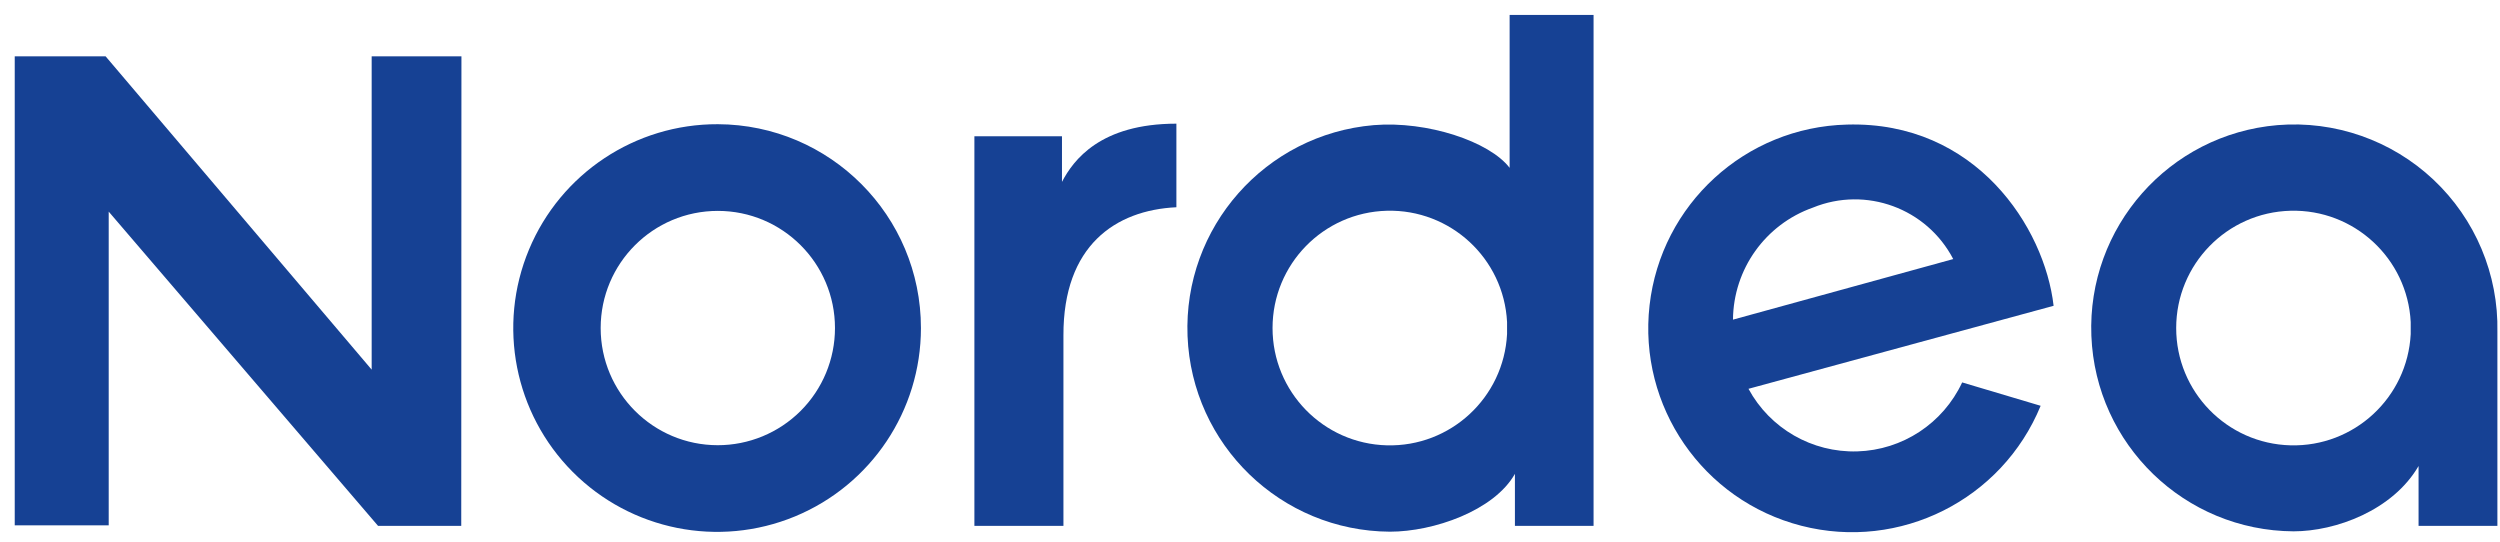 <?xml version="1.0" encoding="UTF-8"?>
<svg width="120px" height="26px" viewBox="0 0 120 26" version="1.1" xmlns="http://www.w3.org/2000/svg" xmlns:xlink="http://www.w3.org/1999/xlink">
    <!-- Generator: Sketch 61.2 (89653) - https://sketch.com -->
    <title>Lager_1</title>
    <desc>Created with Sketch.</desc>
    <g id="Page-1" stroke="none" stroke-width="1" fill="none" fill-rule="evenodd">
        <g id="Lager_1" transform="translate(0.409, 0.409)" fill="#164194" fill-rule="nonzero">
            <path d="M108.911,5.597 C103.707,6.038 99.771,10.496 99.977,15.714 C100.183,20.933 104.459,25.066 109.682,25.095 C111.705,25.095 114.447,24.088 115.682,21.959 L115.682,24.832 L119.466,24.832 L119.466,15.521 C119.522,12.76 118.406,10.105 116.394,8.213 C114.382,6.322 111.663,5.371 108.911,5.597 L108.911,5.597 Z M115.305,15.626 C115.148,18.676 112.589,21.046 109.536,20.967 C106.483,20.889 104.048,18.391 104.048,15.337 C104.048,12.283 106.483,9.785 109.536,9.707 C112.589,9.629 115.148,11.998 115.305,15.048 L115.305,15.626 Z" id="Shape"></path>
            <path d="M88.248,5.571 C83.367,5.692 79.322,9.394 78.77,14.245 C78.218,19.097 81.327,23.613 86.056,24.828 C90.785,26.043 95.687,23.585 97.542,19.069 L93.775,17.947 C92.857,19.913 90.91,21.194 88.741,21.258 C86.573,21.323 84.552,20.161 83.518,18.254 L98.164,14.269 C97.734,10.511 94.432,5.396 88.248,5.571 Z M82.774,14.934 C82.794,12.513 84.327,10.363 86.61,9.556 C89.156,8.517 92.075,9.587 93.346,12.026 L82.774,14.934 Z" id="Shape"></path>
            <path d="M56.058,9.539 L56.058,5.527 C52.406,5.527 51.109,7.279 50.566,8.321 L50.566,6.131 L46.362,6.131 L46.362,24.832 L50.636,24.832 C50.636,19.06 50.636,19.156 50.636,15.679 C50.628,11.387 53.124,9.679 56.058,9.539 Z" id="Path"></path>
            <polygon id="Path" points="17.431 17.334 4.66 2.295 0.298 2.295 0.298 24.806 4.809 24.806 4.809 9.749 17.737 24.832 21.731 24.832 21.74 2.295 17.431 2.295"></polygon>
            <path d="M76.073,0.307 L72.053,0.307 L72.053,7.647 C71.089,6.385 68.102,5.387 65.536,5.597 C60.327,6.038 56.387,10.5 56.593,15.723 C56.8,20.947 61.079,25.083 66.307,25.112 C68.4,25.112 71.308,24.105 72.307,22.336 L72.307,24.832 L76.082,24.832 L76.082,0.307 L76.073,0.307 Z M71.93,15.626 C71.773,18.676 69.214,21.046 66.161,20.967 C63.107,20.889 60.673,18.391 60.673,15.337 C60.673,12.283 63.107,9.785 66.161,9.707 C69.214,9.629 71.773,11.998 71.93,15.048 L71.93,15.626 Z" id="Shape"></path>
            <path d="M34.047,5.553 C30.086,5.539 26.508,7.914 24.983,11.569 C23.457,15.224 24.286,19.438 27.081,22.243 C29.876,25.048 34.087,25.892 37.748,24.38 C41.408,22.867 43.796,19.298 43.796,15.337 C43.796,9.947 39.437,5.573 34.047,5.553 Z M34.047,20.961 C30.941,20.961 28.423,18.443 28.423,15.337 C28.423,12.232 30.941,9.714 34.047,9.714 C37.152,9.714 39.67,12.232 39.67,15.337 C39.67,16.83 39.076,18.262 38.02,19.317 C36.963,20.371 35.531,20.963 34.038,20.961 L34.047,20.961 Z" id="Shape"></path>
            <line x1="82.809" y1="14.996" x2="82.809" y2="14.996" id="Path"></line>
            <line x1="93.434" y1="12.009" x2="93.434" y2="12.009" id="Path"></line>
        </g>
    </g>
</svg>